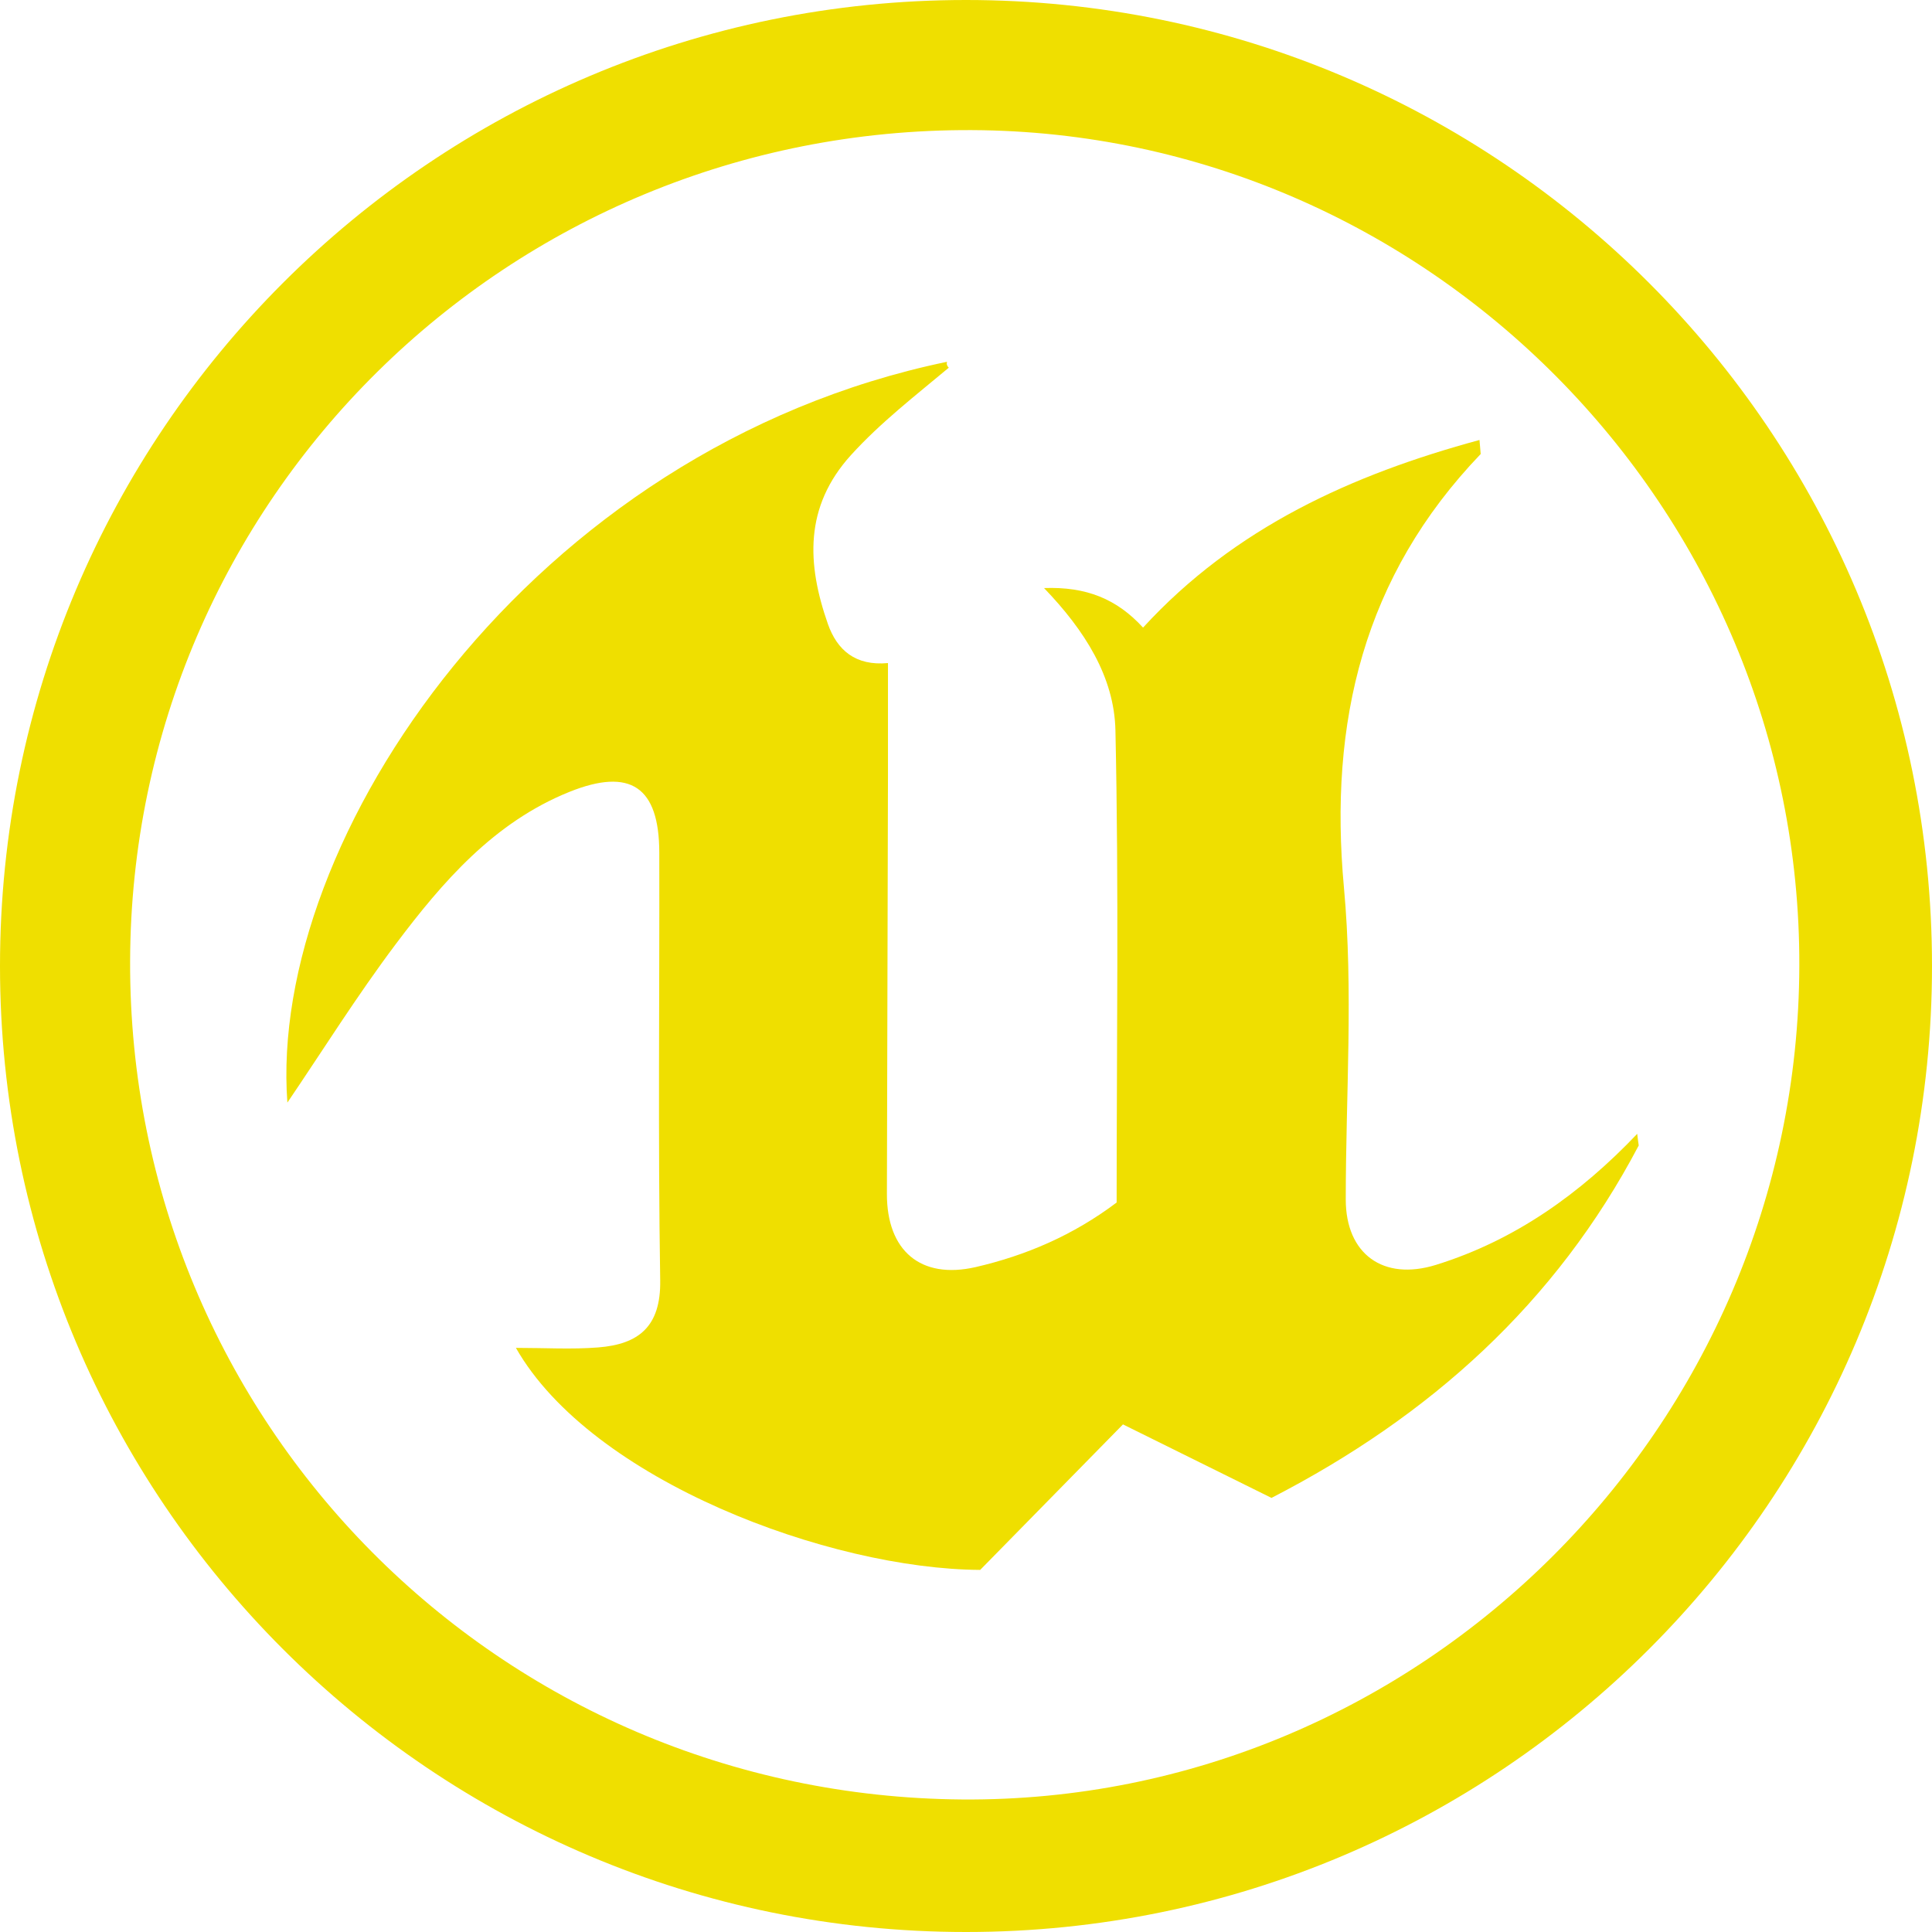 <?xml version="1.0" encoding="utf-8"?>
<!-- Generator: Adobe Illustrator 27.8.0, SVG Export Plug-In . SVG Version: 6.00 Build 0)  -->
<svg version="1.1" id="Layer_1" xmlns="http://www.w3.org/2000/svg" xmlns:xlink="http://www.w3.org/1999/xlink" x="0px" y="0px"
	 viewBox="0 0 128 128" style="enable-background:new 0 0 128 128;" xml:space="preserve">
<style type="text/css">
	.st0{fill:url(#SVGID_1_);}
	.st1{fill:url(#SVGID_00000100362782599688471720000016186840497903133601_);}
	.st2{fill:url(#SVGID_00000144302036383780501350000000129244765940243598_);}
	.st3{fill:url(#SVGID_00000137850911536886760290000014473064006385354632_);}
	.st4{fill:url(#SVGID_00000172433252781558471420000014231967483314074039_);}
	.st5{fill:url(#SVGID_00000092443841055815515890000001171645775676833203_);}
	.st6{fill:#EFDF00;}
	.st7{fill:#fff666;}
	.st8{fill:#A39300;}
	.st9{fill:#D0C200;}
	.st10{fill:#00514D;}
	.st11{fill:#DD7901;}
</style>
<g>
	<path class="st6" d="M64,0C28.66,0,0,28.65,0,64c0,35.35,28.65,64,64,64c35.34,0,64-28.65,64-64C128,28.65,99.34,0,64,0z
		 M63.75,119.22C33.08,118.98,8.54,94.27,8.62,63.7C8.7,33.1,33.64,8.48,64.39,8.62c30.23,0.14,54.91,25.09,54.82,55.38
		C119.12,94.54,94.1,119.44,63.75,119.22z"/>
	<path class="st6" d="M98.1,30.08c-7.76,8.09-10.07,17.74-9.06,28.73c0.63,6.83,0.12,13.77,0.12,20.66c0,3.6,2.47,5.42,5.98,4.33
		c5.25-1.63,9.57-4.73,13.33-8.68c0.03,0.26,0.06,0.51,0.1,0.77c-5.5,10.46-13.83,17.94-24.33,23.35c-3.36-1.66-6.67-3.3-9.84-4.87
		c-3.33,3.39-6.57,6.7-9.46,9.64c-9.94-0.05-25.74-5.9-30.76-14.71c1.92,0,3.7,0.11,5.46-0.03c2.65-0.21,4.15-1.36,4.1-4.44
		c-0.15-9.45-0.04-18.9-0.06-28.35c-0.01-4.34-1.9-5.65-5.97-4.01c-4.98,2.01-8.38,5.94-11.49,10.08c-2.57,3.42-4.84,7.05-7.18,10.5
		C17.75,55.63,35.1,29.71,62.74,23.97c-0.04,0.15,0,0.28,0.12,0.39c-2.22,1.86-4.51,3.62-6.48,5.79c-3.11,3.43-2.92,7.22-1.53,11.19
		c0.61,1.73,1.82,2.79,3.98,2.59c0,2.58,0,5.03,0,7.49c-0.02,9.22-0.05,18.45-0.07,27.67c-0.01,3.77,2.23,5.69,5.87,4.86
		c3.34-0.77,6.47-2.11,9.35-4.28c0-10.41,0.15-20.85-0.08-31.29c-0.08-3.53-2.02-6.6-4.73-9.42c2.8-0.1,4.82,0.72,6.56,2.62
		c6.09-6.64,13.85-10.14,22.29-12.43C98.05,29.45,98.07,29.76,98.1,30.08z"/>
</g>
</svg>
